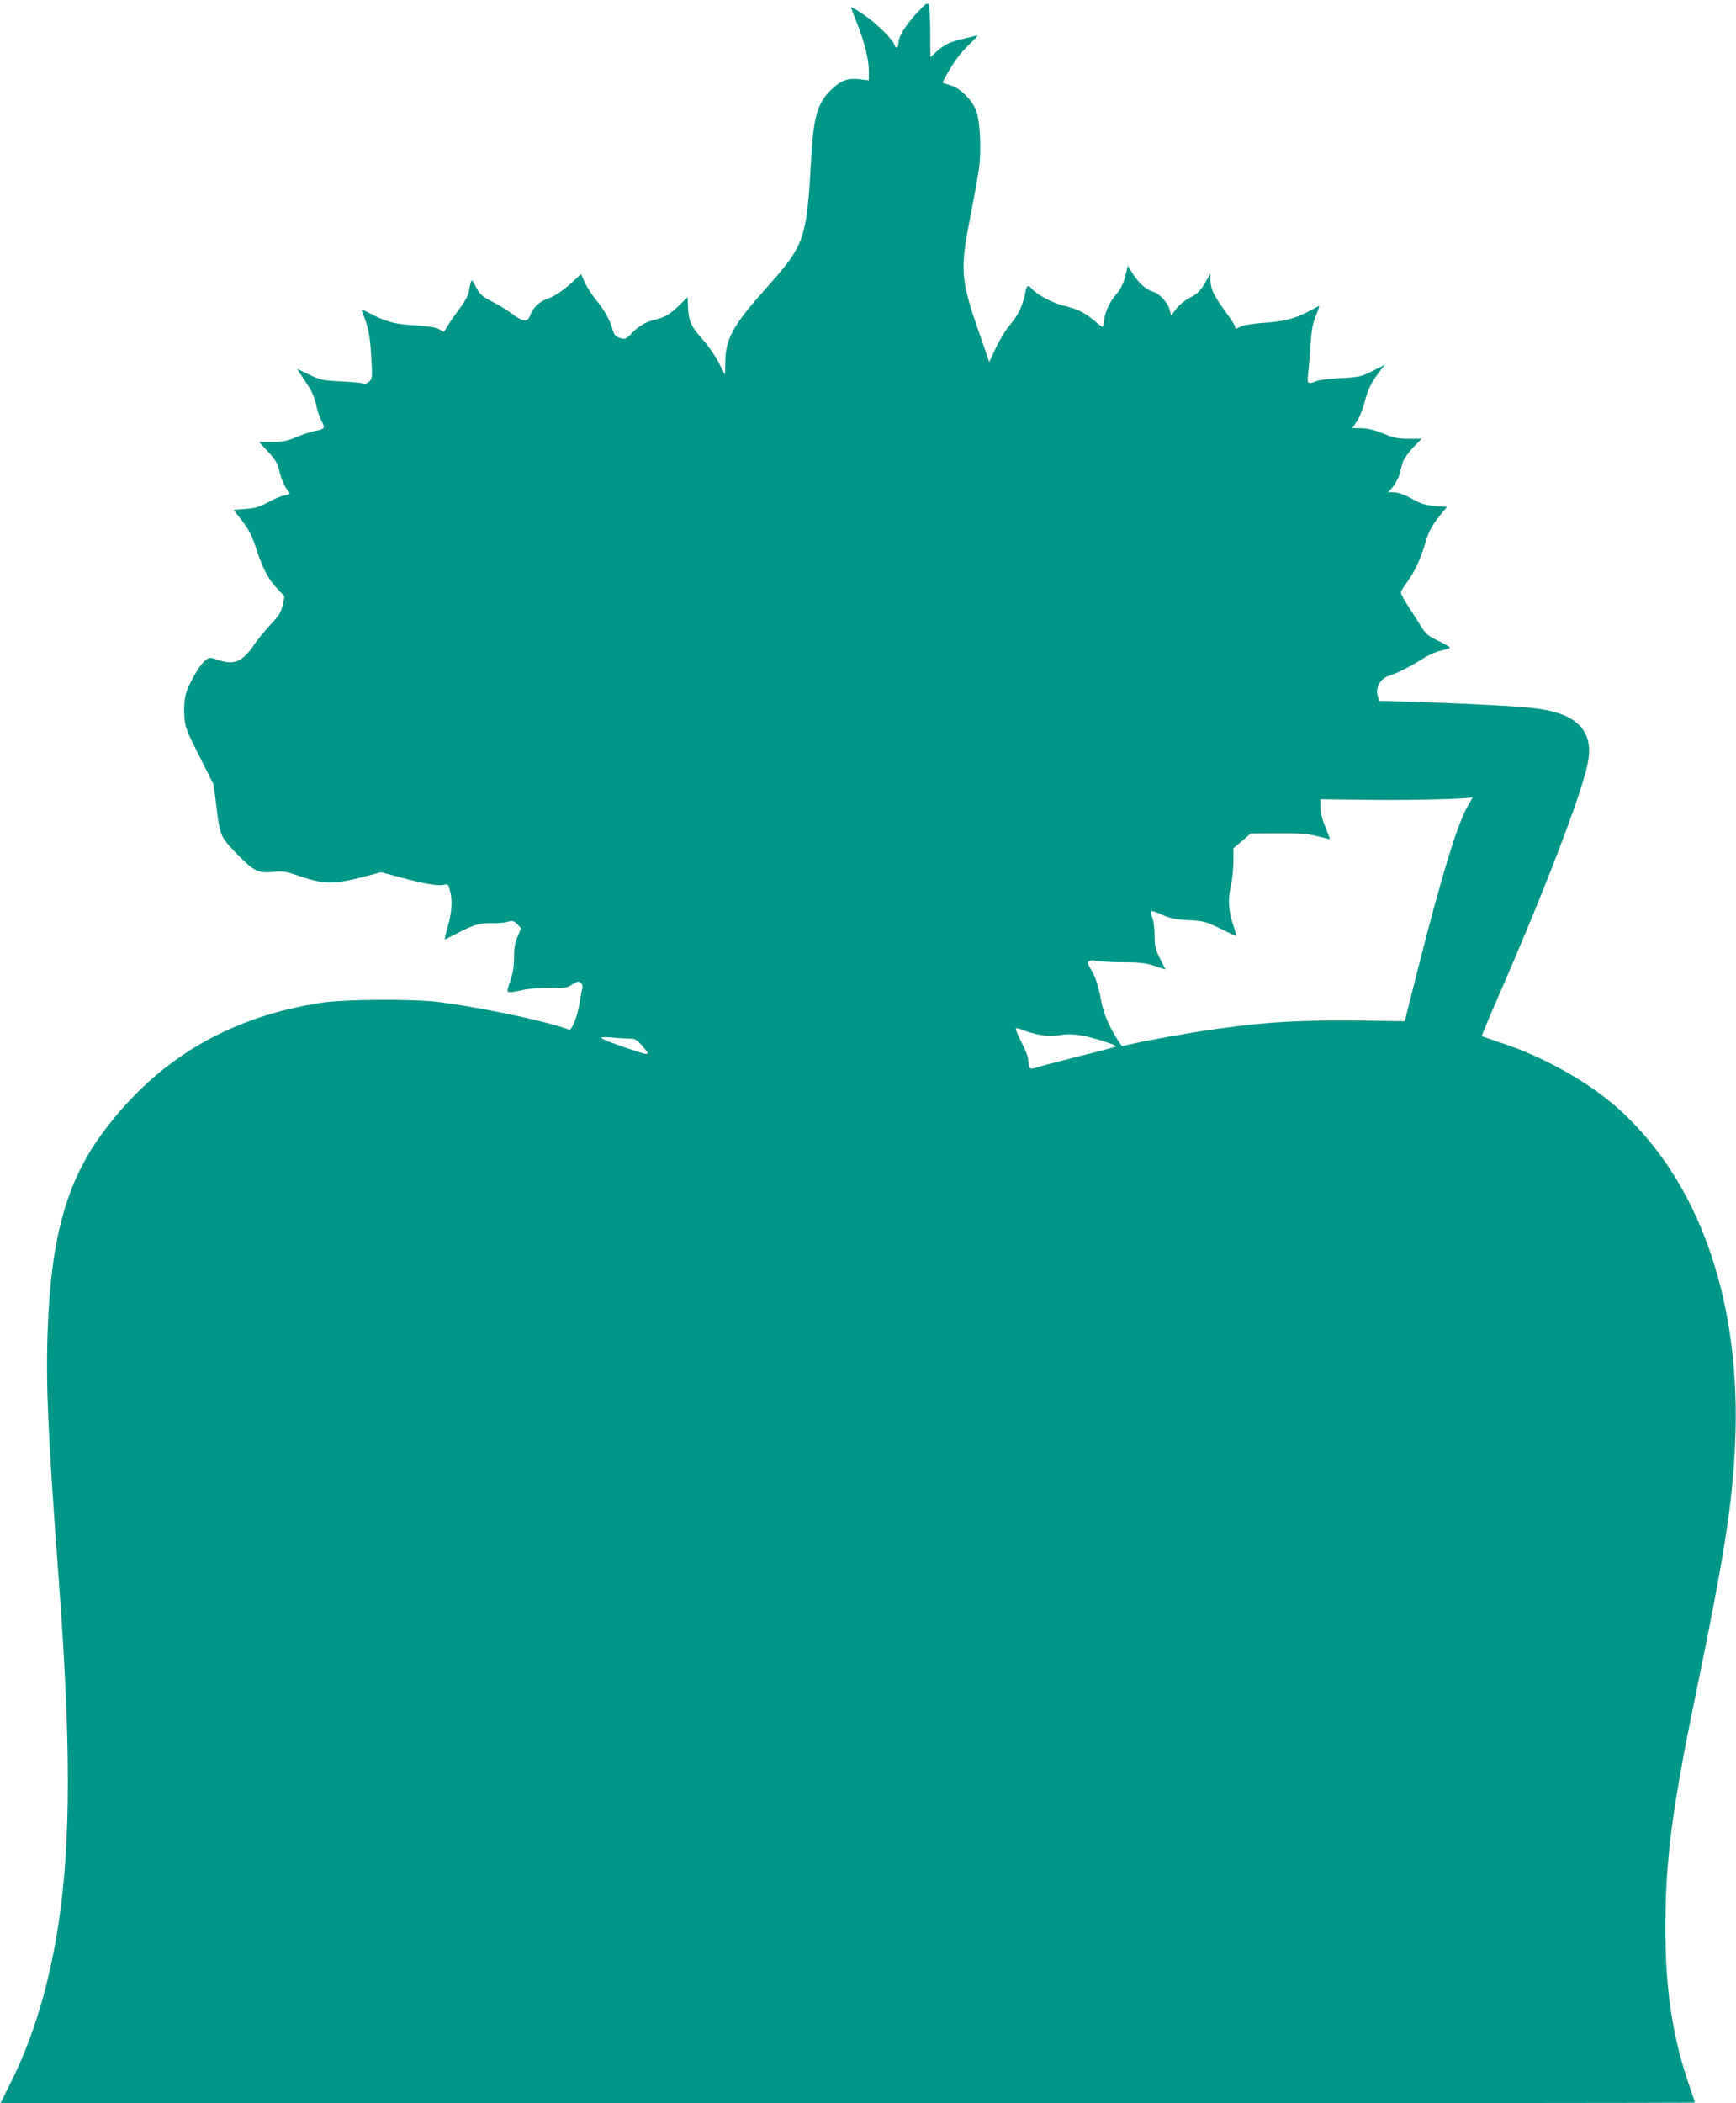 <?xml version="1.0" standalone="no"?>
<!DOCTYPE svg PUBLIC "-//W3C//DTD SVG 20010904//EN"
 "http://www.w3.org/TR/2001/REC-SVG-20010904/DTD/svg10.dtd">
<svg version="1.0" xmlns="http://www.w3.org/2000/svg"
 width="1057pt" height="1280pt" viewBox="0 0 1057 1280"
 preserveAspectRatio="xMidYMid meet">
<g transform="translate(0,1280) scale(0.1,-0.1)"
fill="#009688" stroke="none">
<path d="M5579 12717 c-71 -78 -109 -141 -109 -182 0 -30 -16 -33 -25 -6 -10
32 -115 135 -189 184 -39 26 -71 45 -73 43 -2 -1 13 -43 33 -92 47 -117 74
-224 74 -295 l0 -58 -49 6 c-76 9 -114 -3 -169 -53 -91 -81 -118 -166 -132
-414 -29 -515 -37 -537 -285 -815 -192 -215 -237 -298 -239 -437 -1 -43 -1
-78 -2 -78 0 0 -18 33 -38 74 -21 41 -67 106 -102 145 -67 75 -82 110 -85 199
l-2 53 -51 -49 c-55 -54 -91 -75 -146 -87 -53 -11 -101 -39 -143 -83 -36 -37
-41 -39 -72 -29 -26 8 -35 17 -45 51 -18 62 -54 125 -101 181 -23 28 -53 74
-67 103 l-24 54 -37 -34 c-62 -59 -118 -98 -162 -114 -54 -18 -95 -57 -110
-101 -15 -45 -45 -43 -111 7 -29 22 -81 54 -115 71 -69 35 -82 47 -111 103
-21 43 -23 41 -37 -37 -3 -22 -25 -63 -53 -100 -26 -34 -58 -80 -71 -102 -14
-22 -26 -41 -27 -43 -1 -2 -14 4 -28 13 -18 12 -61 19 -148 25 -129 8 -173 20
-272 71 -49 26 -58 28 -51 12 38 -95 47 -138 55 -268 8 -135 7 -141 -13 -158
-12 -10 -27 -15 -36 -11 -9 4 -70 10 -137 13 -112 6 -126 9 -193 42 -39 19
-71 34 -71 33 0 -2 19 -31 43 -66 47 -68 59 -95 77 -173 6 -27 20 -64 30 -82
22 -38 14 -47 -45 -56 -22 -4 -71 -20 -110 -37 -58 -24 -84 -30 -149 -30 l-78
0 55 -60 c43 -47 57 -70 66 -110 12 -53 34 -104 58 -131 12 -15 10 -17 -24
-24 -21 -3 -66 -22 -101 -42 -51 -28 -78 -36 -136 -40 l-74 -6 53 -68 c41 -53
60 -91 84 -164 40 -124 73 -187 128 -246 l45 -48 -11 -53 c-10 -45 -22 -64
-72 -117 -33 -36 -78 -90 -99 -121 -75 -110 -125 -131 -229 -94 -42 14 -46 14
-69 -3 -34 -25 -100 -138 -119 -202 -10 -37 -14 -79 -11 -132 4 -75 9 -86 92
-251 l87 -173 15 -120 c23 -193 25 -197 127 -302 103 -106 129 -119 223 -109
57 6 76 3 167 -29 136 -46 205 -47 369 -4 l119 31 112 -30 c147 -40 232 -55
267 -47 27 6 30 3 39 -32 17 -60 13 -134 -13 -222 -13 -45 -20 -80 -17 -79 3
2 42 22 86 44 93 48 130 58 205 56 30 -1 71 2 90 8 31 9 37 7 59 -14 l24 -25
-21 -50 c-16 -36 -22 -70 -22 -128 0 -55 -7 -98 -24 -145 -26 -77 -30 -75 75
-53 44 9 110 14 168 13 86 -3 100 -1 134 20 31 20 40 22 53 11 10 -8 13 -21 9
-38 -4 -14 -11 -53 -16 -86 -12 -78 -48 -168 -64 -161 -135 51 -528 134 -795
168 -160 20 -578 17 -718 -5 -562 -88 -995 -345 -1324 -787 -220 -295 -316
-636 -337 -1188 -13 -347 0 -640 69 -1567 71 -964 71 -1544 0 -2036 -55 -380
-154 -713 -295 -994 l-62 -125 5158 0 c2838 0 5159 2 5159 4 0 3 -13 42 -29
88 -106 300 -151 593 -151 975 0 410 41 727 186 1427 181 878 229 1191 241
1586 24 838 -234 1547 -719 1978 -178 158 -451 311 -698 392 -68 23 -126 43
-128 44 -2 2 44 111 101 242 273 623 497 1205 542 1407 45 204 -55 314 -315
346 -96 13 -431 30 -724 39 l-230 7 -8 32 c-14 52 19 106 74 122 47 15 124 54
207 106 29 19 78 40 107 46 30 7 54 15 53 18 0 3 -32 22 -72 41 -60 29 -77 43
-102 84 -16 26 -51 81 -77 121 -27 40 -48 80 -48 89 0 9 16 37 37 63 42 55 83
142 108 228 21 75 43 117 94 180 l41 50 -74 6 c-59 5 -86 14 -140 44 -43 24
-82 38 -106 39 l-38 1 29 32 c15 18 33 52 40 75 6 24 16 58 21 77 6 19 34 58
62 88 l52 53 -79 0 c-65 0 -92 5 -155 32 -53 21 -94 31 -133 32 l-55 1 28 41
c15 23 37 76 47 118 19 76 41 121 94 189 l29 37 -74 -37 c-69 -35 -80 -38
-193 -44 -66 -3 -133 -11 -148 -18 -55 -22 -60 -17 -52 47 4 31 11 109 14 172
6 89 13 129 33 178 14 35 23 62 20 60 -4 -2 -34 -17 -68 -35 -83 -43 -152 -61
-274 -68 -58 -4 -117 -14 -132 -21 -33 -17 -38 -17 -38 -2 0 6 -27 49 -60 94
-70 96 -90 138 -90 191 l0 38 -26 -45 c-35 -62 -52 -78 -107 -106 -26 -14 -60
-42 -77 -65 l-29 -40 -10 38 c-12 43 -62 97 -101 108 -41 12 -85 51 -120 105
l-33 52 -16 -65 c-11 -42 -28 -77 -49 -101 -43 -49 -71 -107 -79 -161 -3 -25
-8 -45 -10 -45 -2 0 -25 17 -51 39 -61 51 -101 70 -190 92 -68 17 -162 68
-192 104 -20 24 -29 18 -36 -22 -13 -73 -46 -144 -91 -196 -25 -28 -65 -92
-88 -141 l-42 -89 -56 163 c-119 338 -123 396 -59 720 22 113 46 245 53 294
15 115 7 285 -17 351 -23 64 -94 136 -154 155 -25 7 -47 15 -49 16 -6 5 60
117 97 164 19 25 56 64 81 87 25 24 39 41 31 38 -8 -2 -46 -12 -85 -21 -84
-20 -114 -35 -163 -78 l-37 -34 -1 152 c0 83 -5 159 -10 168 -8 14 -19 5 -75
-55z m3361 -4816 c-65 -111 -158 -413 -305 -991 l-82 -325 -64 1 c-525 10
-743 0 -1076 -47 -154 -21 -427 -70 -525 -93 l-57 -13 -25 37 c-50 76 -88 165
-101 238 -16 89 -36 151 -66 199 -18 29 -20 37 -8 44 8 5 25 6 39 2 14 -4 86
-8 160 -9 110 0 147 -5 200 -22 36 -12 65 -22 66 -22 0 0 -14 30 -33 66 -28
57 -33 76 -33 141 0 41 -6 89 -14 108 -8 19 -11 37 -6 40 4 3 34 -7 66 -22 47
-22 79 -28 161 -33 95 -5 107 -9 195 -52 51 -26 94 -45 95 -44 2 2 -6 29 -17
62 -30 87 -35 158 -16 242 9 39 16 107 16 151 l0 79 53 45 52 45 166 1 c132 1
181 -3 240 -18 41 -10 75 -18 76 -17 2 1 -11 34 -27 72 -19 45 -30 86 -30 119
l0 51 333 -4 c261 -2 579 6 594 17 1 0 -11 -21 -27 -48z m-2602 -1400 c42 -7
81 -7 117 0 36 7 75 6 121 -1 71 -11 227 -60 219 -69 -3 -2 -98 -28 -212 -56
-115 -29 -231 -59 -260 -68 -50 -15 -51 -15 -57 6 -3 12 -6 32 -6 44 0 12 -18
57 -40 99 -22 42 -37 80 -35 85 3 4 24 -1 48 -11 23 -10 70 -23 105 -29z
m-2495 -22 c20 1 36 -9 60 -35 64 -74 64 -73 -94 -20 -82 28 -149 55 -149 60
0 5 33 6 78 1 42 -4 89 -6 105 -6z"/>
</g>
</svg>
